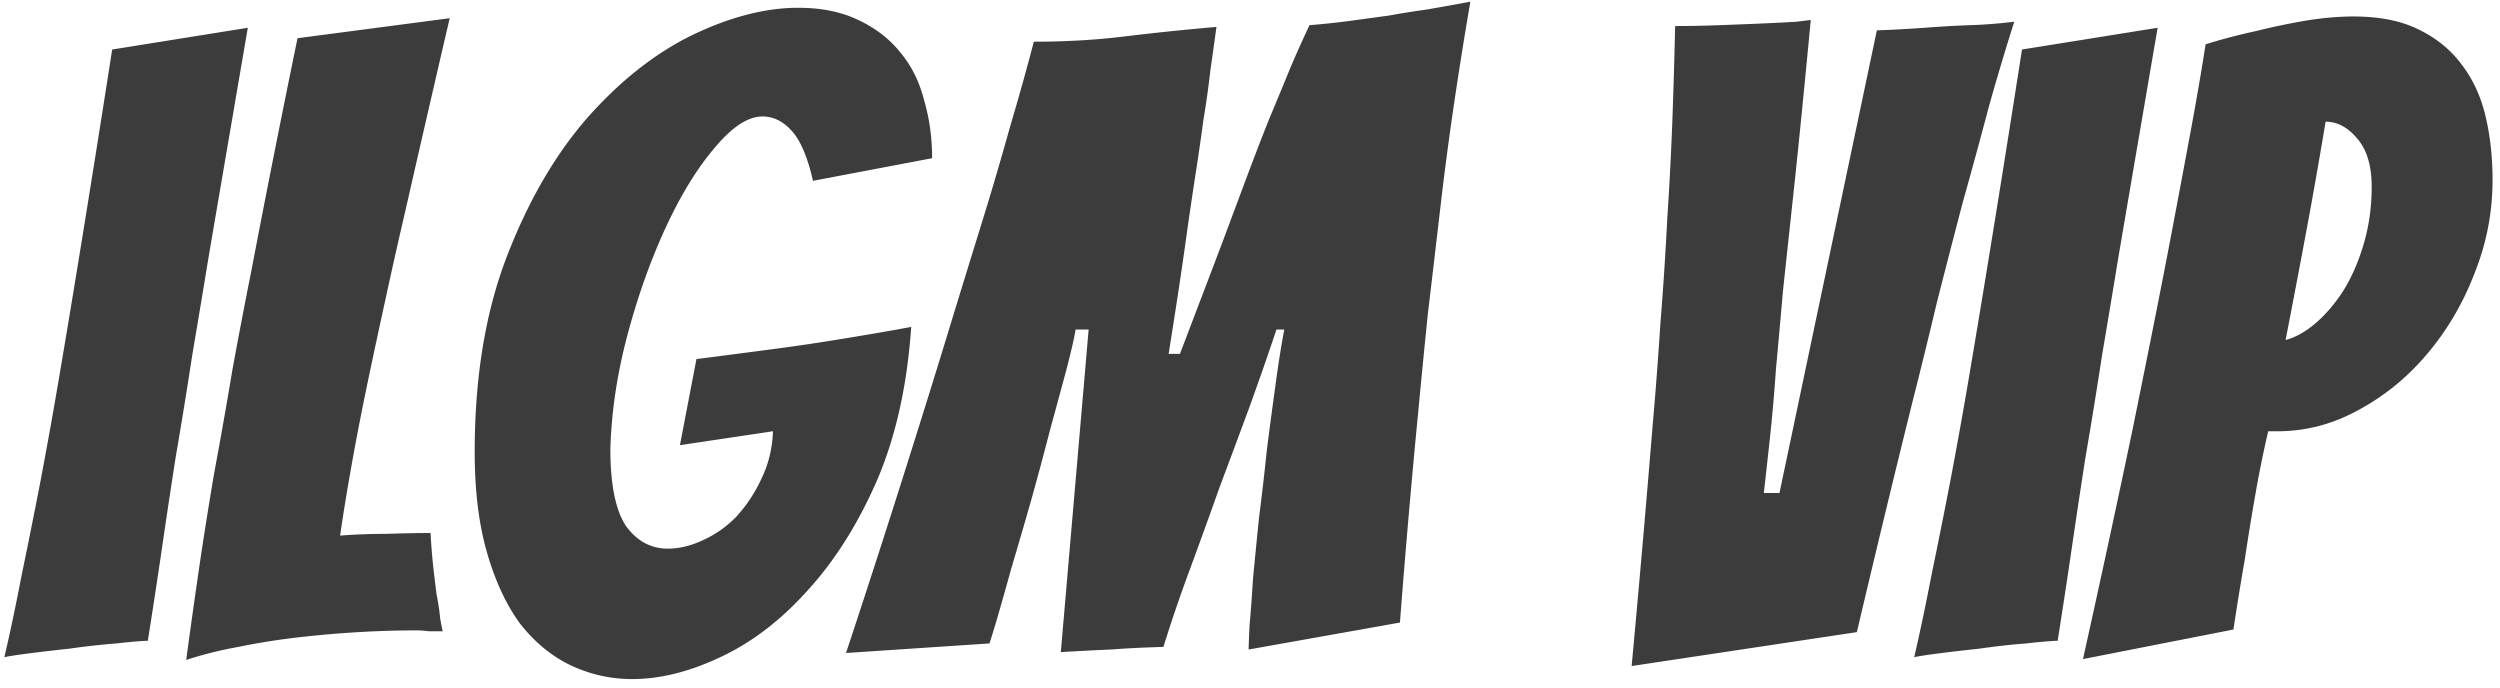<svg xmlns="http://www.w3.org/2000/svg" fill="none" viewBox="0 0 207 57"><path fill="#3C3C3C" d="M12.24 53.06c-.432 0-1.296.072-2.592.216-1.248.096-2.544.24-3.888.432-1.344.144-2.568.288-3.672.432-1.056.144-1.632.24-1.728.288.48-2.064.96-4.344 1.44-6.84a577.325 577.325 0 0 0 1.584-7.92 438.17 438.17 0 0 0 1.512-8.424c.48-2.832.936-5.568 1.368-8.208A2312.897 2312.897 0 0 0 9.288 4.1L20.52 2.3c-1.104 6.432-2.184 12.744-3.24 18.936-.432 2.64-.888 5.376-1.368 8.208-.432 2.832-.888 5.64-1.368 8.424-.432 2.784-.84 5.496-1.224 8.136a672.903 672.903 0 0 1-1.08 7.056Zm22.187-.864a83.52 83.52 0 0 0-4.752.144c-1.632.096-3.288.24-4.968.432-1.68.192-3.336.456-4.968.792a31.528 31.528 0 0 0-4.32 1.08c.288-2.16.624-4.56 1.008-7.2.384-2.64.816-5.376 1.296-8.208a453.73 453.73 0 0 0 1.512-8.568 525.09 525.09 0 0 1 1.584-8.28c1.2-6.288 2.472-12.696 3.816-19.224l12.6-1.656A3206.464 3206.464 0 0 0 33.49 17.78a414.354 414.354 0 0 0-1.584 7.056 647.13 647.13 0 0 0-1.512 7.056c-.48 2.304-.912 4.536-1.296 6.696s-.696 4.08-.936 5.76c1.2-.096 2.472-.144 3.816-.144a108.09 108.09 0 0 1 3.672-.072c.048.912.12 1.824.216 2.736.096.864.192 1.656.288 2.376.144.72.24 1.368.288 1.944.096.528.168.888.216 1.08h-1.152a7.647 7.647 0 0 0-1.08-.072Zm41.022-25.128c-.336 4.896-1.296 9.168-2.88 12.816-1.584 3.6-3.504 6.624-5.76 9.072-2.208 2.448-4.608 4.272-7.2 5.472-2.544 1.2-4.968 1.8-7.272 1.8-1.776 0-3.48-.384-5.112-1.152-1.584-.768-2.976-1.92-4.176-3.456-1.152-1.584-2.064-3.552-2.736-5.904-.672-2.352-1.008-5.112-1.008-8.28 0-6.192.888-11.592 2.664-16.2 1.776-4.608 4.008-8.448 6.696-11.52 2.736-3.072 5.64-5.352 8.712-6.84C60.497 1.388 63.401.644 66.09.644c1.92 0 3.576.336 4.968 1.008 1.44.672 2.616 1.584 3.528 2.736.912 1.104 1.56 2.424 1.944 3.96.432 1.488.648 3.072.648 4.752l-9.864 1.872c-.432-1.92-1.008-3.288-1.728-4.104-.72-.816-1.536-1.224-2.448-1.224-1.2 0-2.52.864-3.96 2.592-1.44 1.68-2.784 3.864-4.032 6.552-1.248 2.688-2.304 5.64-3.168 8.856-.864 3.216-1.344 6.384-1.44 9.504 0 2.976.432 5.112 1.296 6.408.912 1.248 2.064 1.872 3.456 1.872.96 0 1.944-.24 2.952-.72a8.898 8.898 0 0 0 2.808-2.016 12.29 12.29 0 0 0 2.016-3.096c.576-1.2.888-2.496.936-3.888l-7.704 1.152 1.368-7.128c2.256-.288 4.464-.576 6.624-.864 1.824-.24 3.744-.528 5.76-.864 2.064-.336 3.864-.648 5.4-.936Zm-5.398 27a1189.053 1189.053 0 0 0 6.048-18.792 960.785 960.785 0 0 0 2.52-8.136c.864-2.832 1.728-5.64 2.592-8.424a280.808 280.808 0 0 0 2.376-8.064c.768-2.592 1.44-4.992 2.016-7.2 2.64 0 5.136-.144 7.488-.432 2.352-.288 4.896-.552 7.632-.792a577.02 577.02 0 0 1-.504 3.6 76.234 76.234 0 0 1-.576 4.104 201.14 201.14 0 0 1-.648 4.464 389.35 389.35 0 0 0-.864 5.904c-.336 2.4-.792 5.4-1.368 9h.936c1.392-3.648 2.544-6.672 3.456-9.072.912-2.448 1.656-4.44 2.232-5.976a220.355 220.355 0 0 1 1.728-4.464c.624-1.488 1.2-2.88 1.728-4.176a99.178 99.178 0 0 1 1.584-3.528c1.2-.096 2.328-.216 3.384-.36l3.168-.432a72.369 72.369 0 0 1 3.168-.504c1.104-.192 2.304-.408 3.6-.648-.48 2.784-.936 5.64-1.368 8.568a274.871 274.871 0 0 0-1.152 8.784c-.336 2.88-.672 5.736-1.008 8.568-.288 2.832-.552 5.52-.792 8.064a859.853 859.853 0 0 0-1.512 17.424l-12.528 2.232c0-.24.024-.888.072-1.944.096-1.056.192-2.352.288-3.888.144-1.536.312-3.24.504-5.112.24-1.872.456-3.744.648-5.616.24-1.872.48-3.672.72-5.4.24-1.776.48-3.288.72-4.536h-.648a268.825 268.825 0 0 1-2.232 6.408c-.816 2.208-1.656 4.464-2.52 6.768a528.722 528.722 0 0 1-2.448 6.768 124.635 124.635 0 0 0-2.16 6.336c-1.68.048-3.12.12-4.32.216-1.2.048-2.592.12-4.176.216l2.304-26.712h-1.08c-.096.624-.336 1.68-.72 3.168-.384 1.44-.84 3.12-1.368 5.04a289.69 289.69 0 0 1-1.584 5.904 556.509 556.509 0 0 1-1.656 5.688c-.48 1.728-.888 3.168-1.224 4.32a154.489 154.489 0 0 1-.576 1.872l-11.88.792Zm65.049 1.08c.624-6.72 1.2-13.32 1.728-19.8.24-2.688.456-5.52.648-8.496.24-2.976.432-5.904.576-8.784.192-2.928.336-5.736.432-8.424.096-2.736.168-5.232.216-7.488 1.152 0 2.376-.024 3.672-.072 1.344-.048 2.544-.096 3.6-.144 1.104-.048 2.04-.096 2.808-.144l1.152-.144c-.528 5.568-.984 10.152-1.368 13.752-.384 3.552-.696 6.456-.936 8.712-.192 2.208-.384 4.344-.576 6.408a152.629 152.629 0 0 1-.504 5.76c-.192 1.776-.36 3.288-.504 4.536h1.296l8.064-38.304c1.296-.048 2.616-.12 3.96-.216a87.69 87.69 0 0 1 3.744-.216 39.438 39.438 0 0 0 3.672-.288 227.369 227.369 0 0 0-2.088 6.984 533.413 533.413 0 0 1-2.16 7.92c-.72 2.736-1.44 5.52-2.16 8.352a519.812 519.812 0 0 1-2.016 8.208 1627.901 1627.901 0 0 0-4.608 19.08L135.1 55.148Zm35.273-2.088c-.432 0-1.296.072-2.592.216-1.248.096-2.544.24-3.888.432-1.344.144-2.568.288-3.672.432-1.056.144-1.632.24-1.728.288.48-2.064.96-4.344 1.44-6.84a577.325 577.325 0 0 0 1.584-7.92 438.17 438.17 0 0 0 1.512-8.424c.48-2.832.936-5.568 1.368-8.208A2312.897 2312.897 0 0 0 167.421 4.1l11.232-1.8c-1.104 6.432-2.184 12.744-3.24 18.936-.432 2.64-.888 5.376-1.368 8.208-.432 2.832-.888 5.64-1.368 8.424-.432 2.784-.84 5.496-1.224 8.136a672.903 672.903 0 0 1-1.08 7.056Zm2.098 1.512c1.441-6.48 2.809-12.816 4.105-19.008.528-2.592 1.08-5.328 1.656-8.208a868.71 868.71 0 0 0 1.656-8.496c.528-2.784 1.032-5.472 1.512-8.064.48-2.592.888-4.968 1.224-7.128a47.266 47.266 0 0 1 4.104-1.08 56.487 56.487 0 0 1 4.104-.864c1.44-.24 2.784-.36 4.032-.36 2.16 0 3.96.36 5.4 1.08 1.488.72 2.688 1.704 3.6 2.952.912 1.2 1.56 2.616 1.944 4.248.384 1.632.576 3.384.576 5.256 0 2.688-.504 5.28-1.512 7.776-.96 2.496-2.28 4.728-3.96 6.696-1.632 1.92-3.528 3.456-5.688 4.608-2.112 1.152-4.32 1.728-6.624 1.728h-.792a94.376 94.376 0 0 0-1.08 5.328c-.336 1.92-.624 3.696-.864 5.328-.336 1.92-.648 3.84-.936 5.76l-12.457 2.448Zm20.089-44.496a477.61 477.61 0 0 1-1.584 9c-.528 2.832-1.104 5.856-1.728 9.072.768-.192 1.56-.624 2.376-1.296.864-.72 1.656-1.632 2.376-2.736.72-1.152 1.296-2.472 1.728-3.96.432-1.488.648-3.048.648-4.68 0-1.776-.408-3.12-1.224-4.032-.768-.912-1.632-1.368-2.592-1.368Z"/></svg>